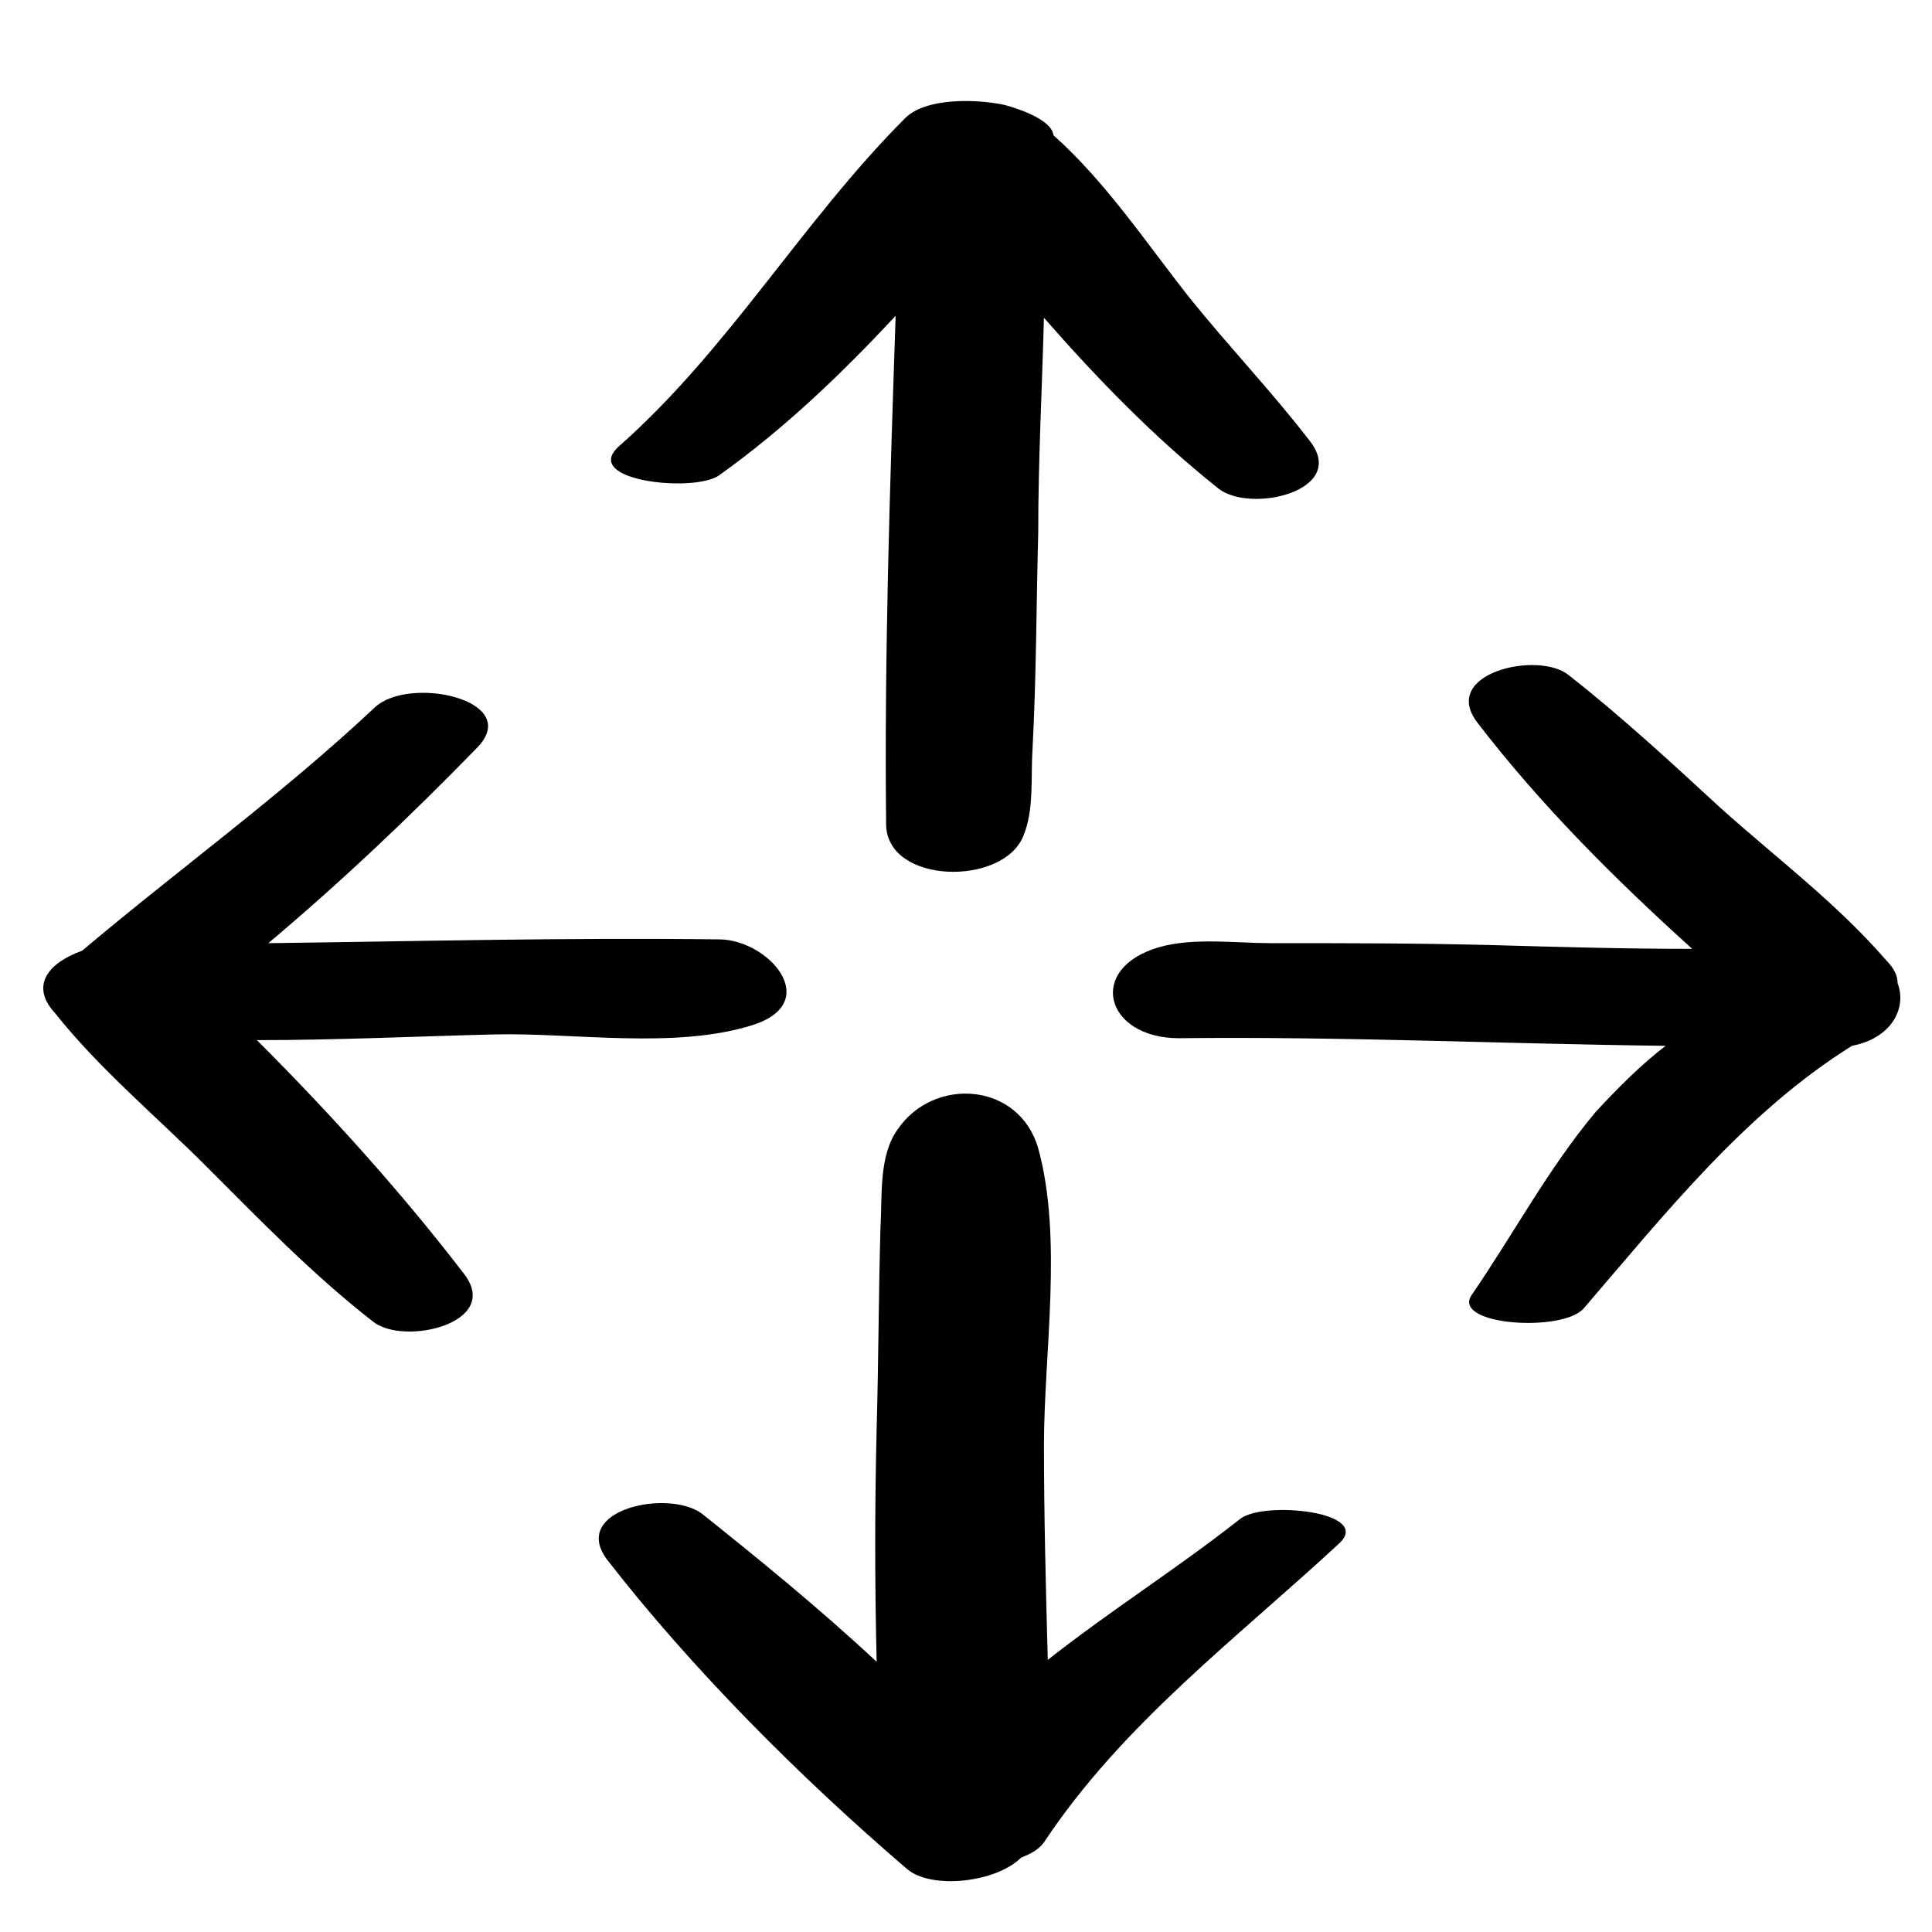 <?xml version="1.0" encoding="UTF-8"?>
<!-- The Best Svg Icon site in the world: iconSvg.co, Visit us! https://iconsvg.co -->
<svg fill="#000000" width="800px" height="800px" version="1.1" viewBox="144 144 512 512" xmlns="http://www.w3.org/2000/svg">
 <g>
  <path d="m559.71 322.91c-8.062-6.551-34.258-0.504-24.184 12.594 16.625 21.664 36.273 41.312 56.93 59.953-17.633 0-35.77-0.504-53.402-1.008-19.648-0.504-38.793-0.504-58.441-0.504-9.07 0-20.152-1.512-29.223 1.008-19.648 5.543-14.609 24.184 5.039 24.184 42.824-0.504 86.152 1.512 128.98 2.016-6.551 5.039-12.594 11.082-18.641 17.633-12.594 15.113-21.664 32.242-32.746 48.367-5.543 8.062 24.184 10.078 29.727 3.527 21.664-25.191 42.824-51.891 71.039-69.527 10.578-2.016 14.609-10.078 12.09-16.625 0-2.016-1.008-4.031-3.023-6.047-13.098-15.113-29.223-27.207-43.832-40.305-13.105-12.09-26.203-24.18-40.309-35.266z"/>
  <path d="m304.78 557.19c22.672 29.223 51.387 57.938 79.602 82.121 6.551 5.543 23.68 3.527 30.23-3.023 2.519-1.008 4.535-2.016 6.047-4.031 20.656-31.234 50.883-53.906 78.09-79.098 9.574-8.566-20.152-11.586-26.199-6.551-16.625 13.098-34.258 24.184-50.883 37.281-0.504-19.145-1.008-38.289-1.008-56.93 0-24.184 5.039-54.914-1.512-78.594-5.039-17.633-27.711-19.145-37.281-5.039-5.039 7.055-4.031 17.633-4.535 26.199-0.504 17.633-0.504 35.266-1.008 52.898-0.504 20.656-0.504 41.312 0 61.969-15.113-14.105-31.234-27.207-46.352-39.297-9.066-6.547-34.762-1.004-25.191 12.094z"/>
  <path d="m334.5 270.02c17.633-12.594 32.746-27.207 46.855-42.32-1.512 44.84-3.023 90.184-2.519 135.02 0.504 15.617 30.73 16.121 36.273 3.023 3.023-7.055 2.016-15.617 2.519-23.176 1.008-19.145 1.008-38.289 1.512-57.434 0-19.145 1.008-37.785 1.512-56.93 14.105 16.121 29.223 31.738 46.352 45.344 8.566 6.551 34.258 0.504 24.184-12.594-10.078-13.098-21.16-24.688-31.738-37.785-11.586-14.609-22.168-30.73-36.273-43.328-0.504-4.535-11.082-7.559-13.098-8.062-7.055-1.512-20.656-2.016-26.199 3.527-27.207 27.207-46.855 61.465-76.074 87.16-9.578 9.066 20.145 12.09 26.695 7.555z"/>
  <path d="m198.98 453.4c14.105 14.105 27.711 28.215 43.832 40.809 8.062 6.551 34.258 0.504 24.184-12.594-16.625-21.664-35.266-42.32-54.914-61.969 21.16 0 42.32-1.008 62.977-1.512 21.16-0.504 47.863 4.031 68.52-2.519 18.641-6.047 4.031-22.672-9.07-22.672-39.801-0.504-79.602 0.504-119.4 1.008 19.145-16.121 37.281-33.25 55.418-51.891 12.09-12.594-18.137-19.145-27.207-10.578-24.688 23.176-51.891 42.824-77.586 64.488-8.566 3.023-14.105 9.07-7.055 16.625 11.59 14.605 26.703 27.203 40.305 40.805z"/>
 </g>
</svg>